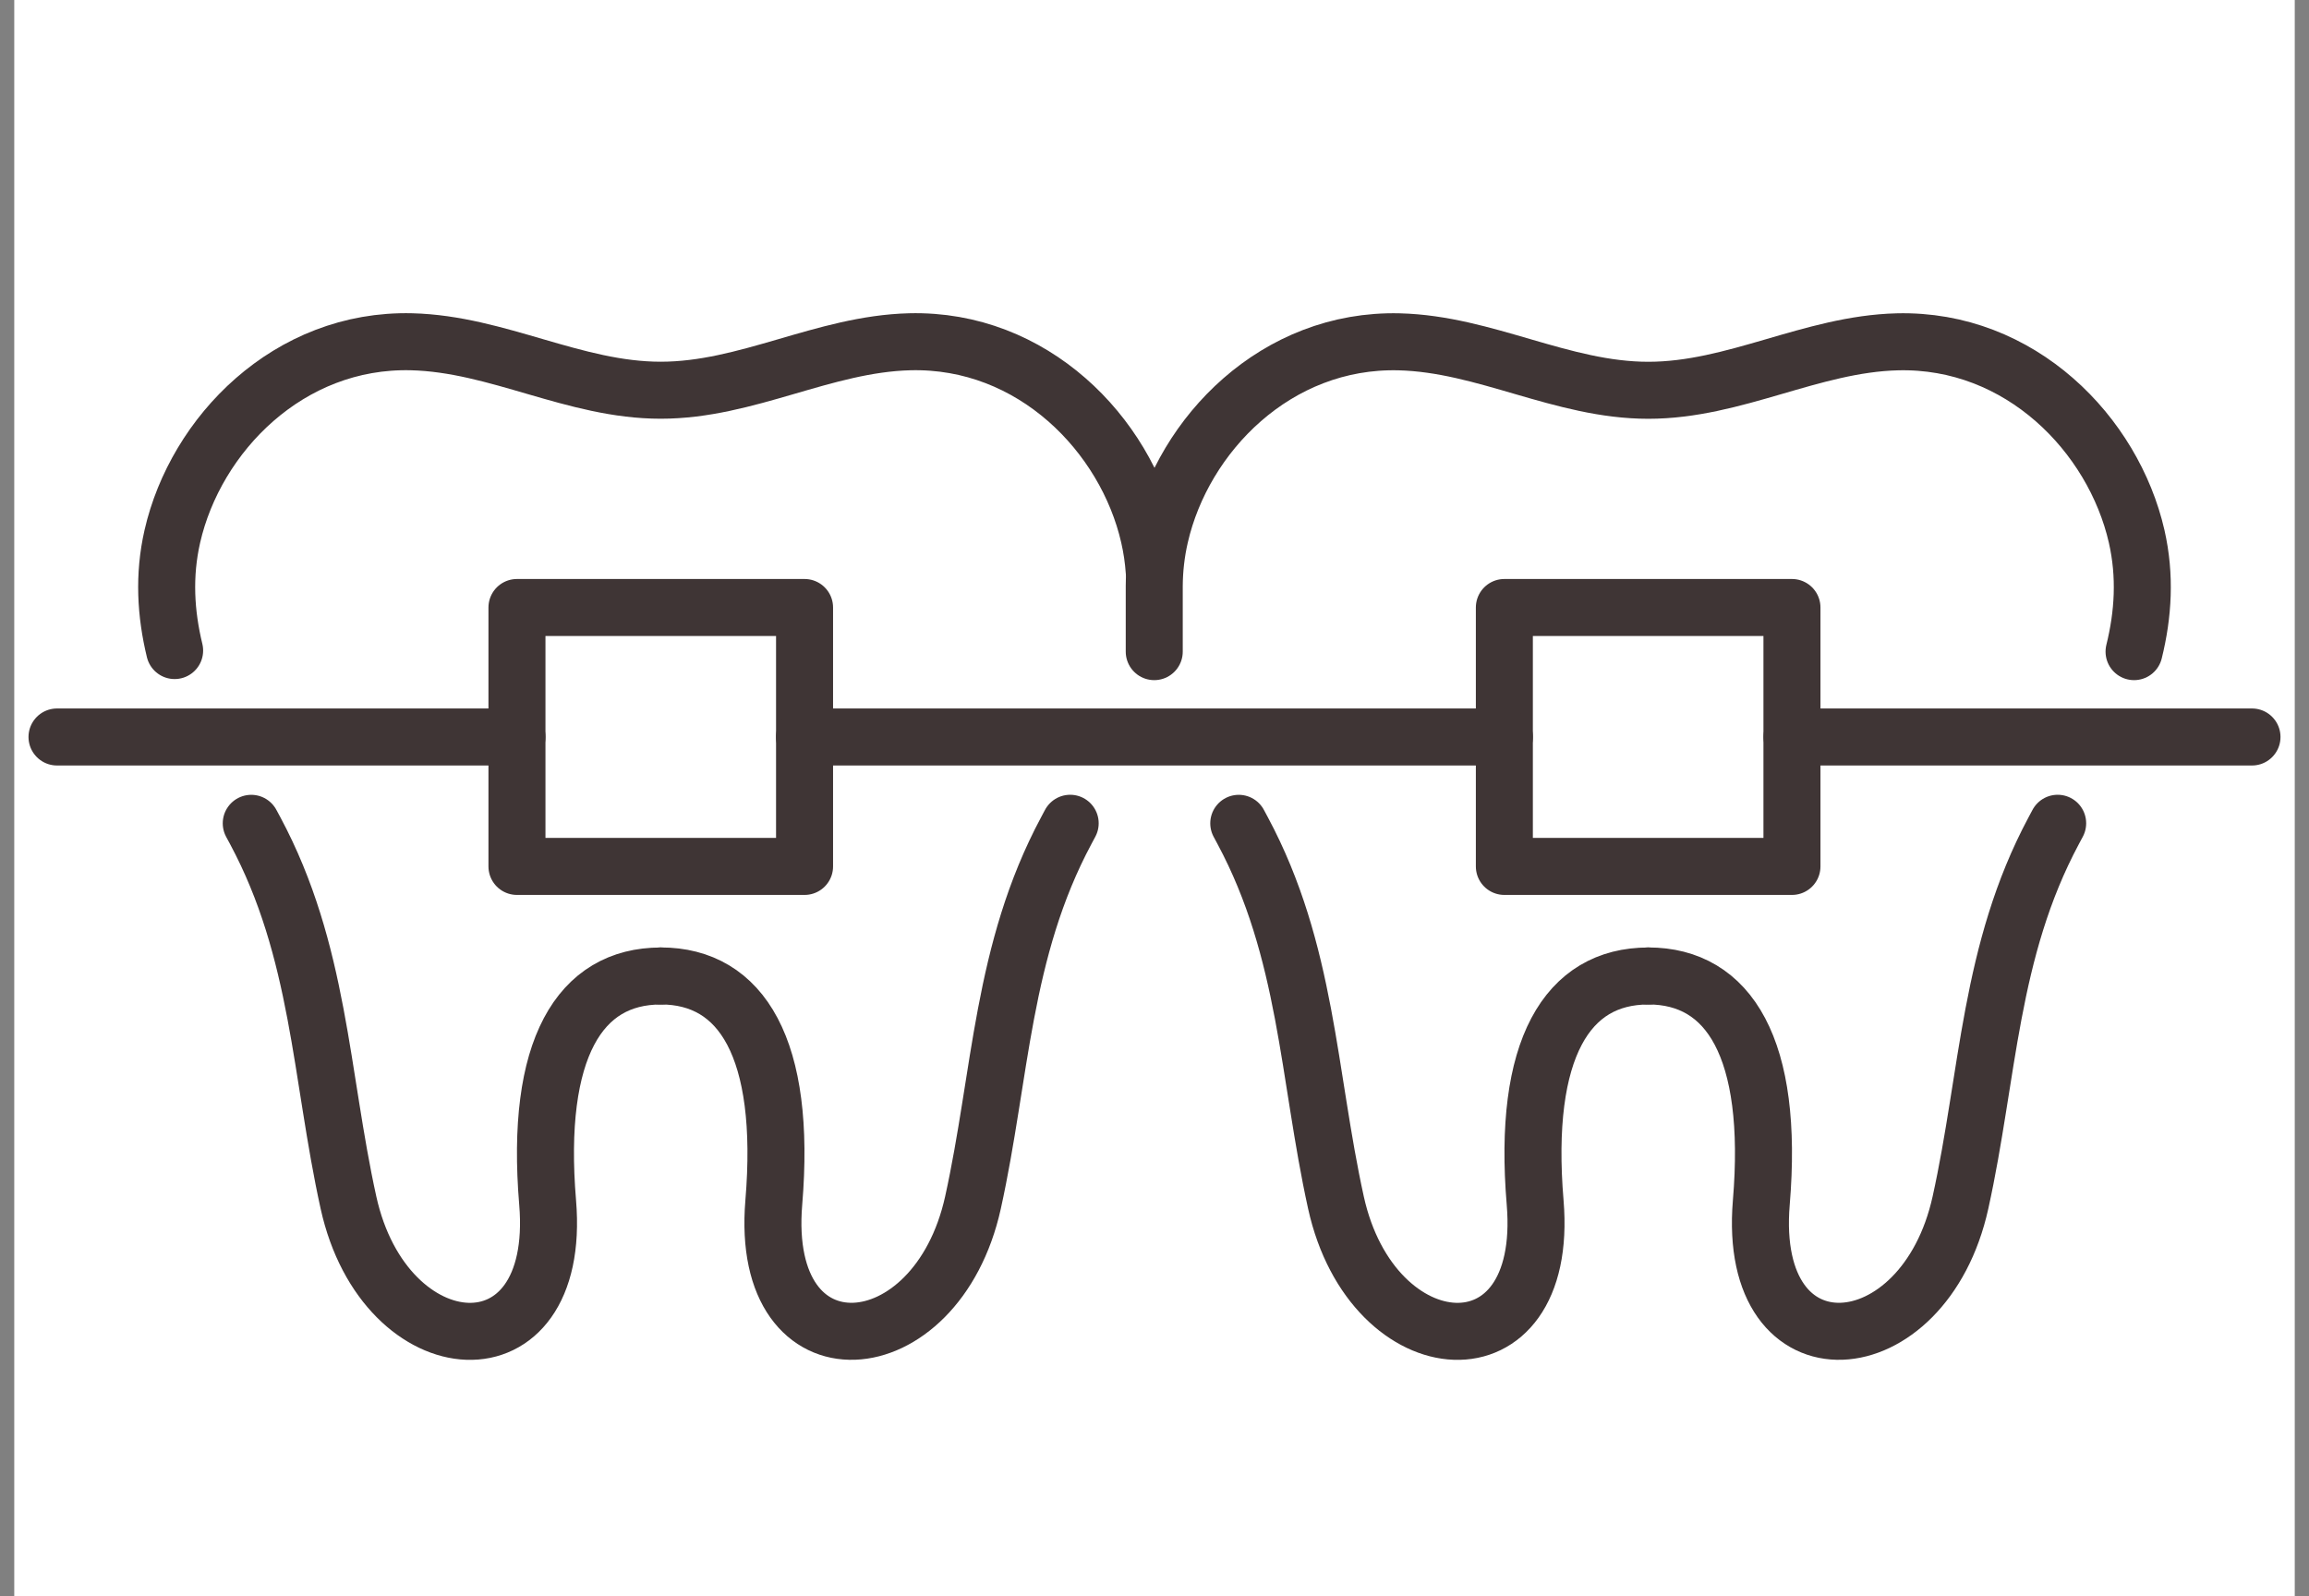 <svg width="81" height="56" viewBox="0 0 81 56" fill="none" xmlns="http://www.w3.org/2000/svg">
<rect x="0" y="0" width="81" height="56" fill="#808080" stroke="none"/>
<rect width="80" height="56" transform="translate(0.5)" fill="white"/>
<path d="M8.814 28.882C8.861 28.967 8.907 29.053 8.952 29.138C11.217 33.366 11.236 37.699 12.224 42.185C13.5 47.974 19.735 48.441 19.211 42.185C18.76 36.781 20.34 34.238 23.178 34.238" stroke="#3F3535" stroke-width="2" stroke-linecap="round" stroke-linejoin="round"/>
<path d="M40.49 20.043C40.462 19.638 40.403 19.228 40.308 18.814C39.49 15.235 36.228 11.881 31.914 11.989C28.897 12.065 26.211 13.689 23.177 13.689C20.143 13.689 17.458 12.065 14.441 11.989C10.126 11.881 6.865 15.235 6.046 18.814C5.732 20.191 5.812 21.524 6.126 22.821" stroke="#3F3535" stroke-width="2" stroke-linecap="round" stroke-linejoin="round"/>
<path d="M23.179 34.236C26.016 34.236 27.596 36.78 27.145 42.183C26.622 48.44 32.856 47.972 34.133 42.183C35.122 37.697 35.141 33.365 37.405 29.137C37.451 29.051 37.495 28.966 37.542 28.88" stroke="#3F3535" stroke-width="2" stroke-linecap="round" stroke-linejoin="round"/>
<path d="M43.456 28.882C43.502 28.967 43.549 29.053 43.593 29.138C45.859 33.366 45.878 37.699 46.865 42.185C48.142 47.974 54.376 48.441 53.853 42.185C53.401 36.781 54.982 34.238 57.819 34.238" stroke="#3F3535" stroke-width="2" stroke-linecap="round" stroke-linejoin="round"/>
<path d="M74.863 22.859C75.186 21.55 75.27 20.206 74.954 18.815C74.135 15.237 70.874 11.883 66.559 11.991C63.542 12.067 60.857 13.691 57.823 13.691C54.789 13.691 52.103 12.067 49.086 11.991C44.772 11.883 41.51 15.237 40.692 18.815C40.557 19.402 40.495 19.982 40.491 20.553V22.859" stroke="#3F3535" stroke-width="2" stroke-linecap="round" stroke-linejoin="round"/>
<path d="M57.82 34.236C60.658 34.236 62.238 36.78 61.787 42.183C61.263 48.44 67.498 47.972 68.774 42.183C69.764 37.697 69.783 33.365 72.046 29.137C72.093 29.051 72.137 28.966 72.183 28.88" stroke="#3F3535" stroke-width="2" stroke-linecap="round" stroke-linejoin="round"/>
<path d="M28.224 21.311H18.135V30.394H28.224V21.311Z" stroke="#3F3535" stroke-width="2" stroke-linecap="round" stroke-linejoin="round"/>
<path d="M62.862 21.311H52.773V30.394H62.862V21.311Z" stroke="#3F3535" stroke-width="2" stroke-linecap="round" stroke-linejoin="round"/>
<path d="M28.223 25.853H52.774" stroke="#3F3535" stroke-width="2" stroke-linecap="round" stroke-linejoin="round"/>
<path d="M2 25.853H18.135" stroke="#3F3535" stroke-width="2" stroke-linecap="round" stroke-linejoin="round"/>
<path d="M62.864 25.853H79" stroke="#3F3535" stroke-width="2" stroke-linecap="round" stroke-linejoin="round"/>
</svg>
